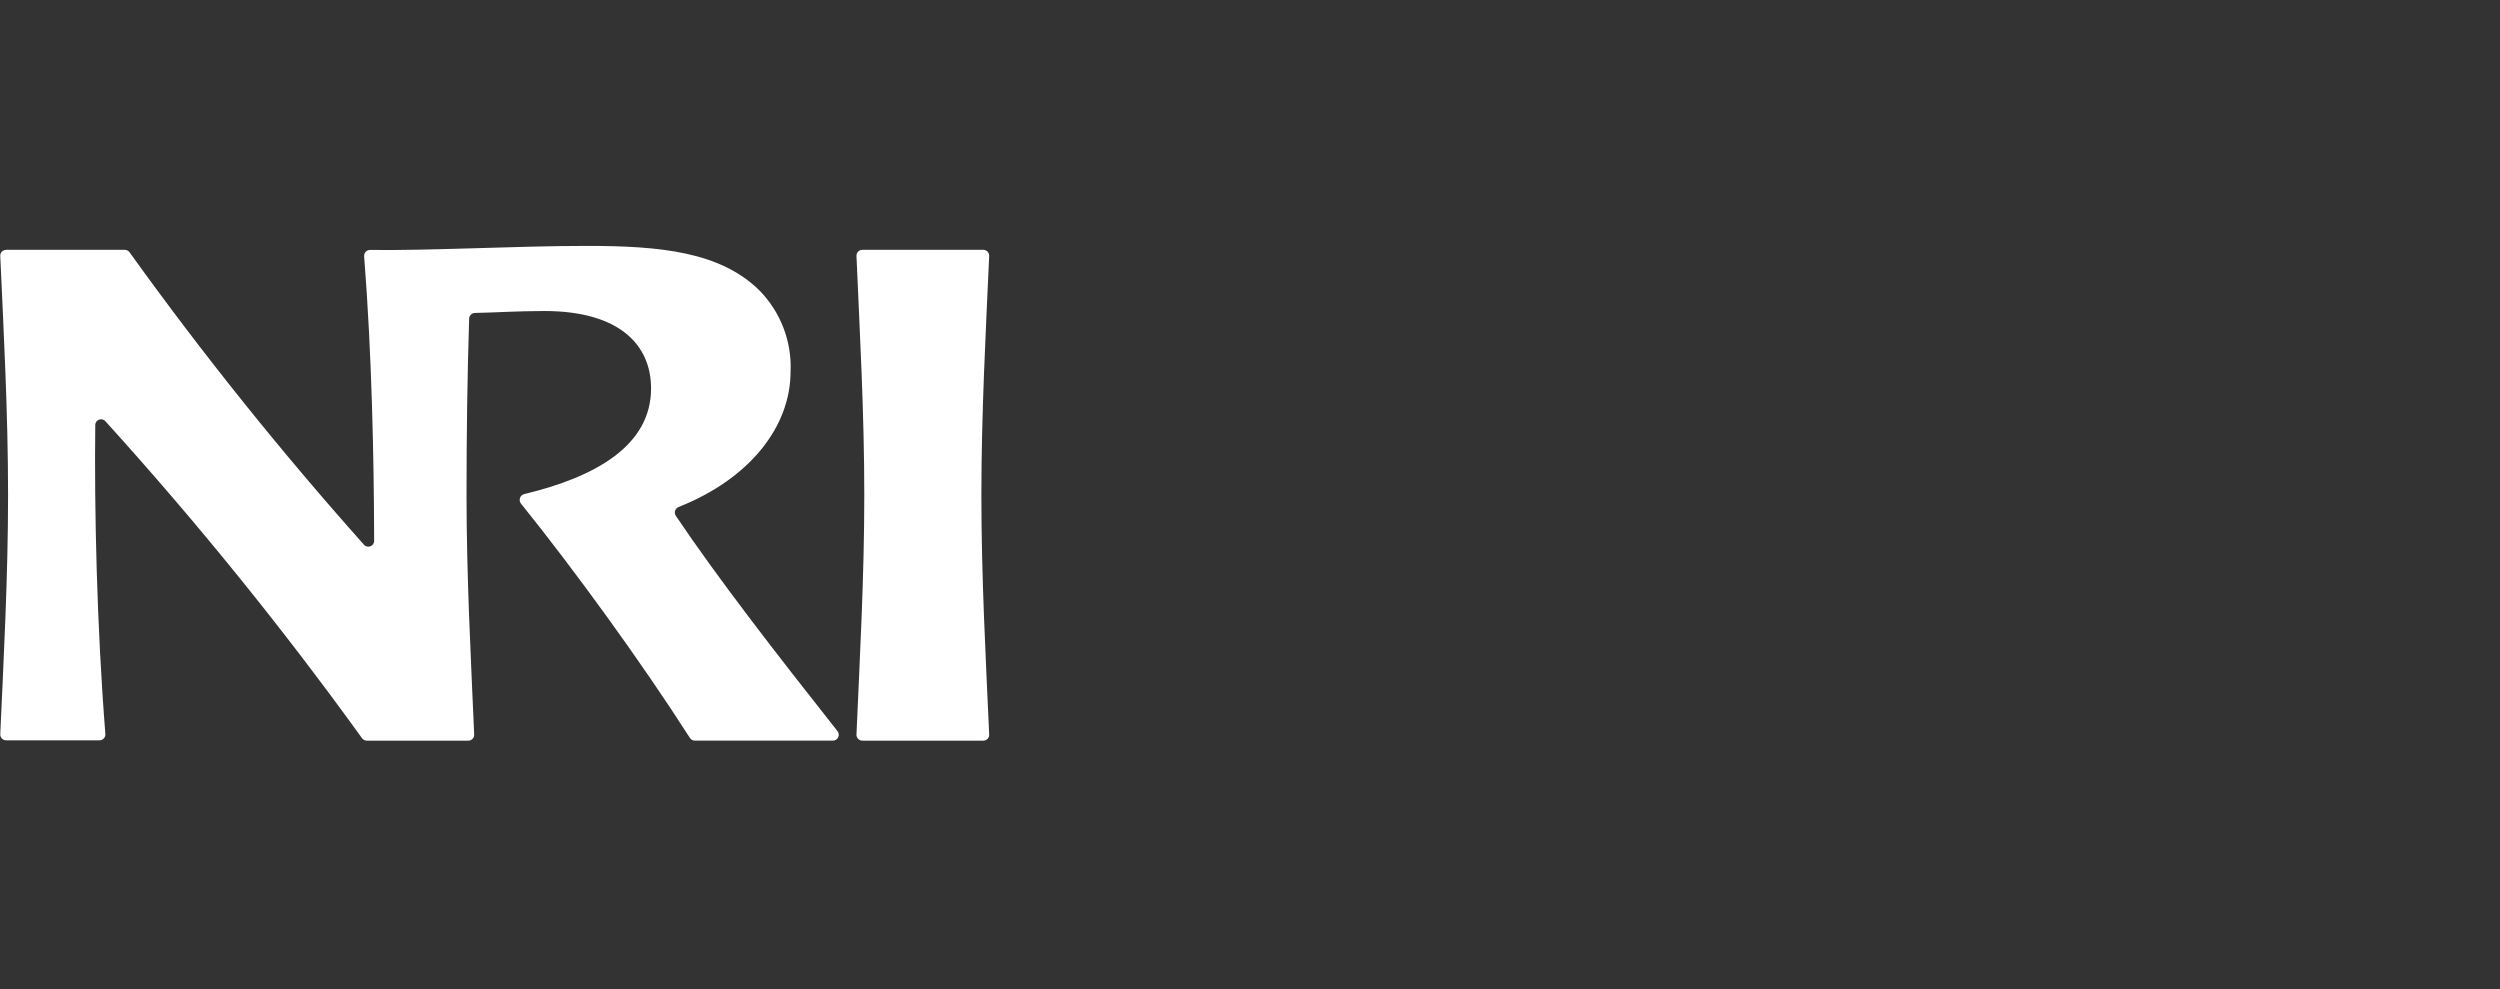 <svg fill="none" height="169" viewBox="0 0 427 169" width="427" xmlns="http://www.w3.org/2000/svg"><rect x="0" y="0" width="427" height="169" fill="#333333" stroke="none"/><path d="m115.912 86.593c-.602.238-.843.971-.482 1.508 7.252 10.768 16.95 23.284 27.614 36.778.518.655.052 1.621-.785 1.621h-23.58c-.341 0-.658-.172-.842-.46-8.419-13.137-19.576-28.491-28.855-40.027-.466-.58-.16-1.45.563-1.624 12.082-2.909 21.657-8.22 21.657-18.05 0-7.405-5.38-13.217-18.224-13.217-4.633 0-8.569.277-11.849.327-.539.008-.981.435-.999.975-.315 9.843-.447 20.016-.447 30.162 0 13.935.748 27.843 1.308 40.873.024.569-.43 1.042-.999 1.042h-17.345c-.322 0-.624-.155-.812-.415-13.594-18.844-28.223-36.916-43.837-54.144-.607-.67-1.717-.254-1.727.651-.166 14.268.252 34.183 1.724 52.772.046.582-.414 1.08-.998 1.08h-15.953c-.57 0-1.024-.475-.999-1.044.585-13.003 1.333-26.91 1.333-40.871 0-13.961-.748-27.79-1.334-40.815-.026-.569.429-1.044.999-1.044h20.27c.322 0 .625.155.813.417 12.45 17.336 25.822 34.01 40.042 49.951.61.684 1.738.253 1.736-.664-.036-13.847-.379-31.771-1.71-48.6-.047-.591.425-1.093 1.018-1.085 10.326.142 24.99-.69 37.03-.69 12.478 0 22.759.978 29.491 7.628 3.605 3.688 5.52 8.69 5.295 13.832 0 9.499-7.081 18.369-19.119 23.133zm52.043-43.922c.569 0 1.024.475.998 1.044-.585 13.004-1.333 26.937-1.333 40.871 0 13.934.748 27.842 1.333 40.871.026.569-.429 1.044-.998 1.044h-20.67c-.569 0-1.024-.474-.999-1.042.561-13.003 1.335-26.911 1.335-40.873 0-13.962-.774-27.845-1.335-40.873-.025-.568.43-1.042.998-1.042z" fill="#fff"/></svg>